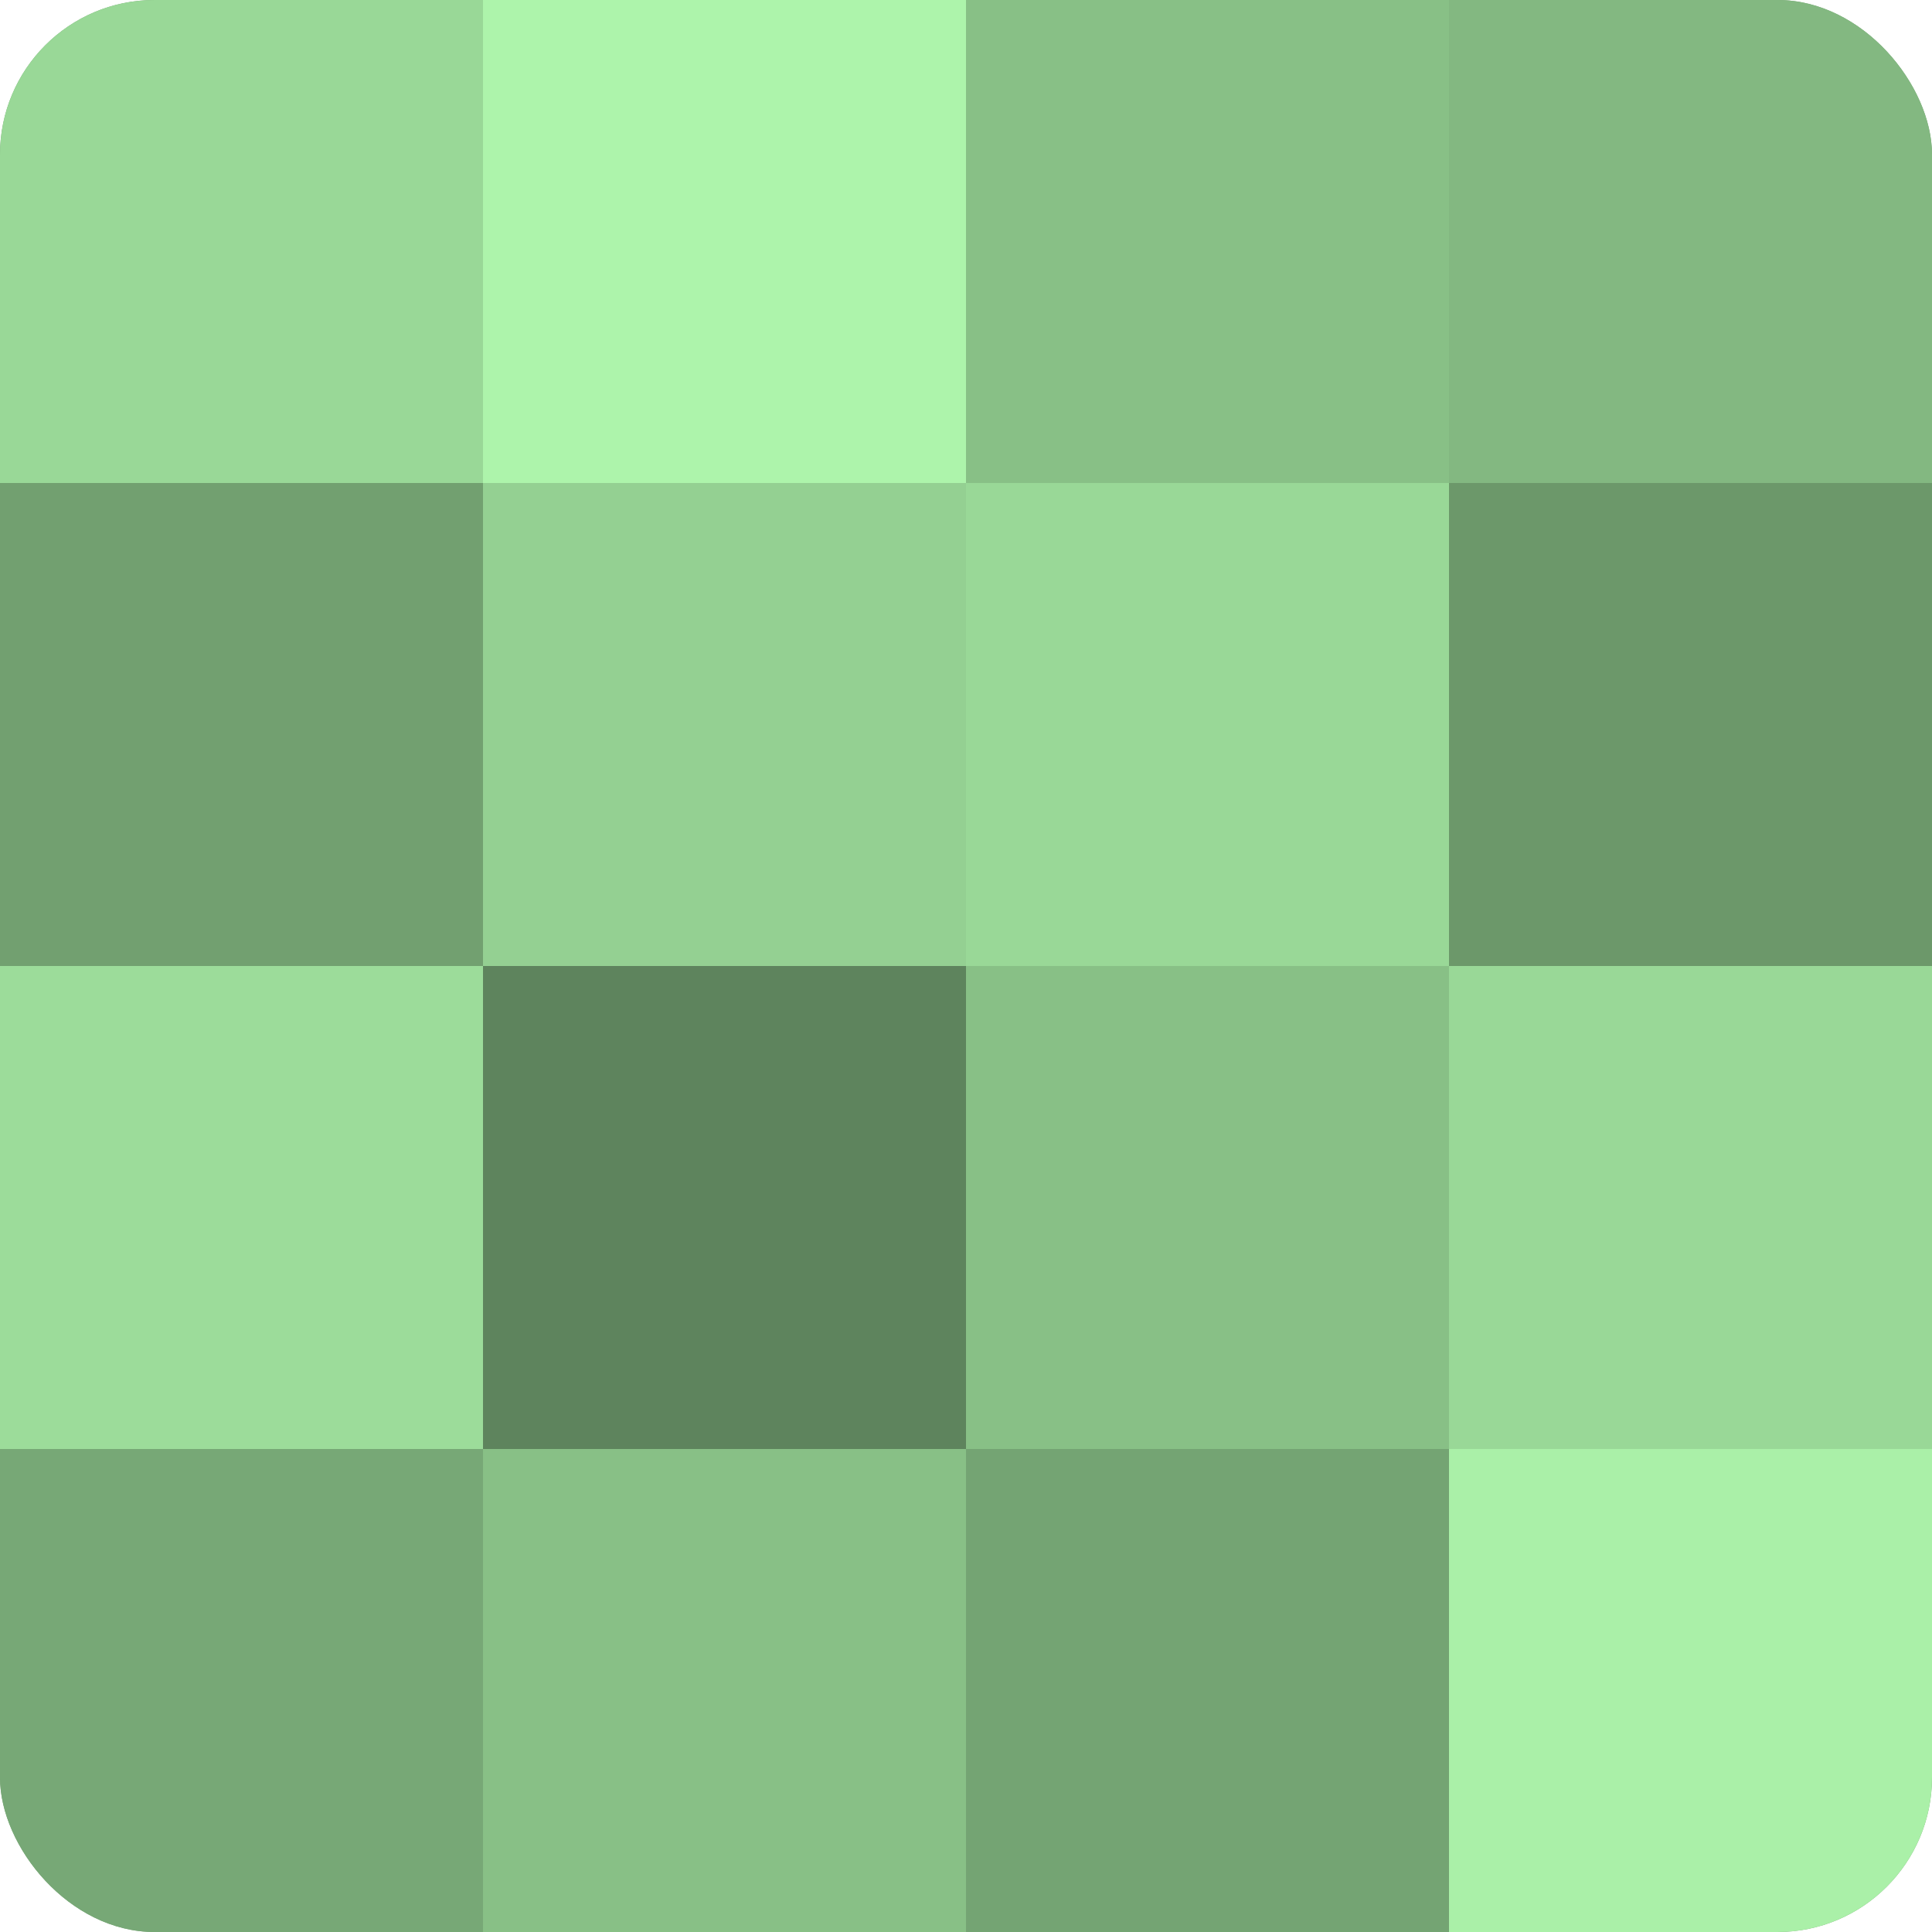 <?xml version="1.0" encoding="UTF-8"?>
<svg xmlns="http://www.w3.org/2000/svg" width="60" height="60" viewBox="0 0 100 100" preserveAspectRatio="xMidYMid meet"><defs><clipPath id="c" width="100" height="100"><rect width="100" height="100" rx="8" ry="8"/></clipPath></defs><g clip-path="url(#c)"><rect width="100" height="100" fill="#72a070"/><rect width="25" height="25" fill="#99d897"/><rect y="25" width="25" height="25" fill="#72a070"/><rect y="50" width="25" height="25" fill="#9cdc9a"/><rect y="75" width="25" height="25" fill="#77a876"/><rect x="25" width="25" height="25" fill="#adf4ab"/><rect x="25" y="25" width="25" height="25" fill="#94d092"/><rect x="25" y="50" width="25" height="25" fill="#5e845d"/><rect x="25" y="75" width="25" height="25" fill="#88c086"/><rect x="50" width="25" height="25" fill="#88c086"/><rect x="50" y="25" width="25" height="25" fill="#99d897"/><rect x="50" y="50" width="25" height="25" fill="#88c086"/><rect x="50" y="75" width="25" height="25" fill="#74a473"/><rect x="75" width="25" height="25" fill="#83b881"/><rect x="75" y="25" width="25" height="25" fill="#6c986a"/><rect x="75" y="50" width="25" height="25" fill="#99d897"/><rect x="75" y="75" width="25" height="25" fill="#aaf0a8"/></g></svg>
